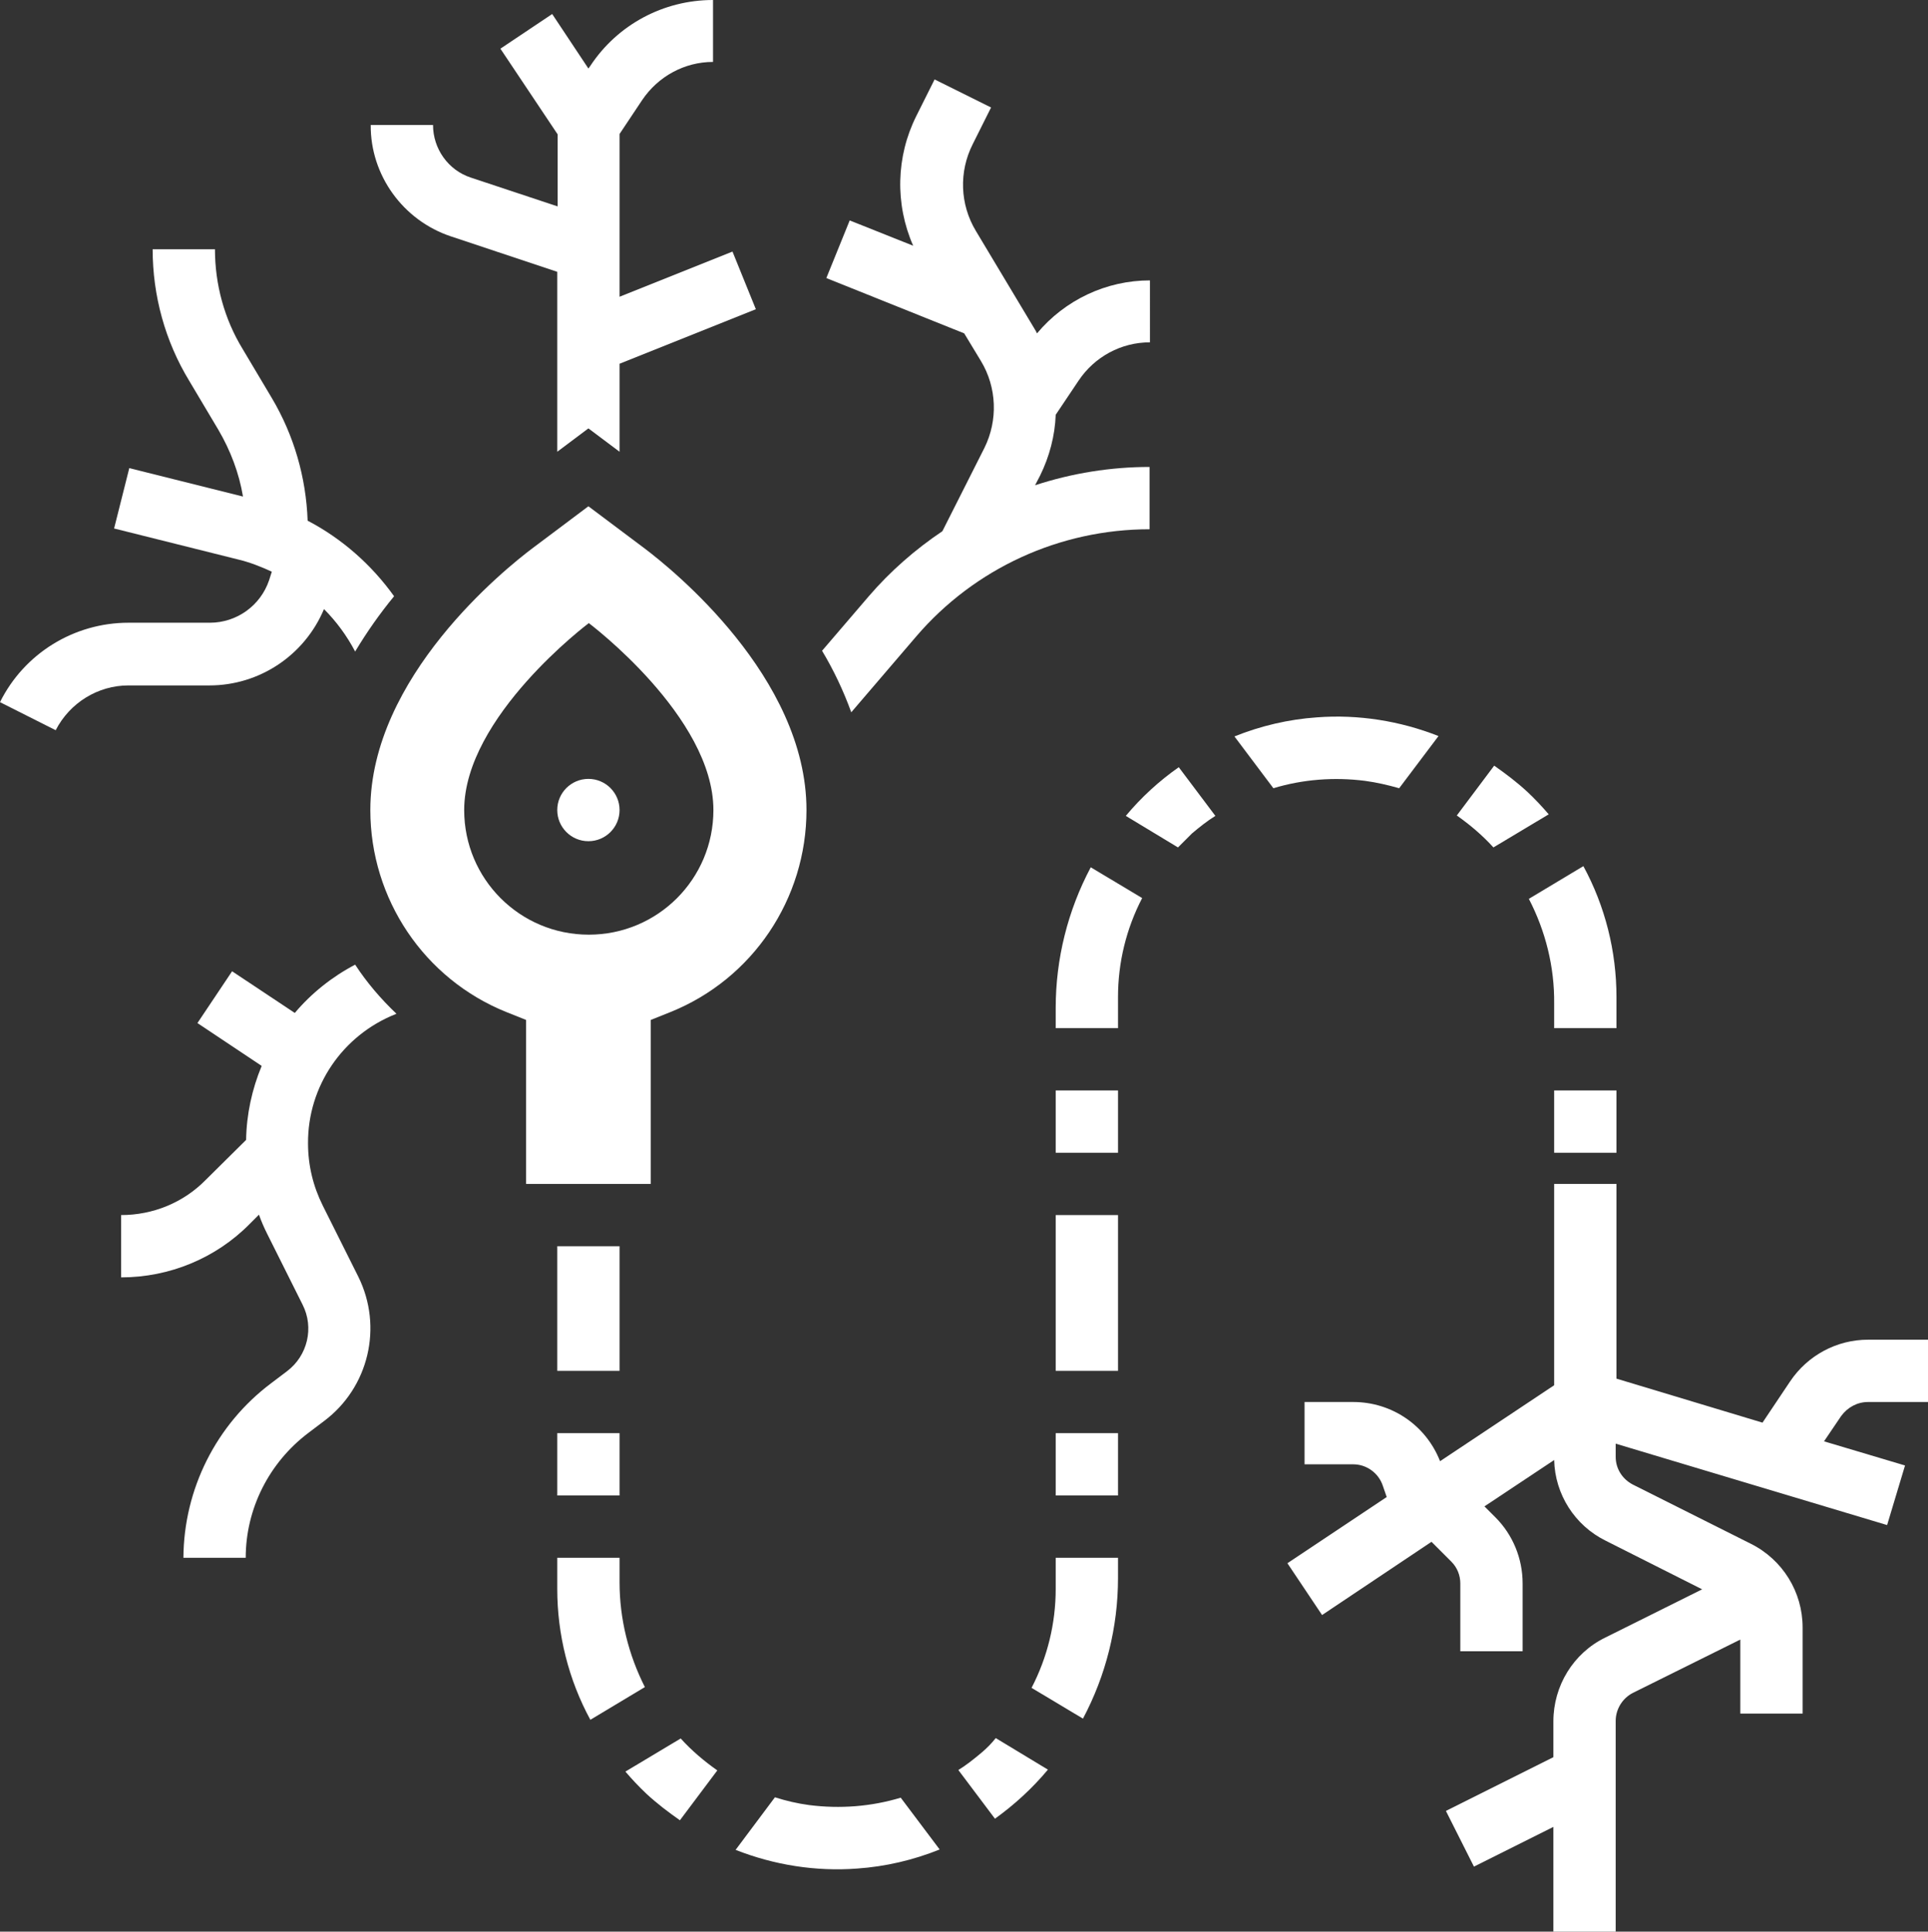 <?xml version="1.0" encoding="UTF-8"?> <!-- Generator: Adobe Illustrator 24.2.0, SVG Export Plug-In . SVG Version: 6.00 Build 0) --> <svg xmlns="http://www.w3.org/2000/svg" xmlns:xlink="http://www.w3.org/1999/xlink" id="_30" x="0px" y="0px" viewBox="0 0 495.1 496" style="enable-background:new 0 0 495.1 496;" xml:space="preserve"><rect x="0" y="0" width="495.1" height="496" fill="#333333" stroke="none"/> <style type="text/css"> .st0{fill:#FFFFFF;} </style> <g> <path class="st0" d="M479.7,360h15.4v-16h-15.4c-8,0-15.5,4-20,10.7l-7.1,10.6L415.1,354v-50h-16v51.7l-29.3,19.5 c-3.6-9.2-12.4-15.2-22.3-15.2h-12.5v16h12.5c3.4,0,6.5,2.2,7.6,5.5l1,2.9l-25.5,17l8.9,13.3l28.1-18.8l5.1,5.1 c1.5,1.5,2.3,3.5,2.3,5.6V424h16v-17.4c0-6.4-2.5-12.5-7-17l-2.8-2.8l17.9-11.9c0.2,8.8,5.3,16.8,13.2,20.7l24.8,12.5l-24.9,12.4 c-8.2,4-13.3,12.4-13.3,21.5v9.2l-27.6,13.8l7.2,14.3l20.4-10.2V496h16v-54.1c0-3,1.7-5.8,4.4-7.2l27.6-13.7v19h16v-22.1 c0-9.1-5.1-17.4-13.3-21.5l-30.3-15.2c-2.7-1.4-4.4-4.1-4.4-7.1v-3.4l69.7,20.9l4.6-15.3l-20.8-6.2l4.4-6.5 C474.5,361.3,477,360,479.7,360z"></path> <path class="st0" d="M252.1,450c-1.9,1.6-3.9,3.2-6,4.5l9.4,12.5c5-3.6,9.6-7.8,13.6-12.6l-13.4-8.1 C254.6,447.7,253.4,448.9,252.1,450L252.1,450z"></path> <path class="st0" d="M160.6,454.9c1.7,2,3.5,3.9,5.4,5.7c2.7,2.5,5.6,4.7,8.6,6.8l9.6-12.8c-3.4-2.4-6.6-5.1-9.4-8.2L160.6,454.9z"></path> <path class="st0" d="M207.8,463.5c-3-0.4-6-1.1-8.8-2L188.9,475c9.9,3.9,20.6,5.6,31.2,4.8c7.3-0.5,14.5-2.2,21.2-4.9l-10-13.3 C223.7,463.9,215.7,464.5,207.8,463.5z"></path> <path class="st0" d="M143.1,368h16v16h-16V368z"></path> <path class="st0" d="M143.1,320h16v32h-16V320z"></path> <path class="st0" d="M167.1,304v-42.1l5-2c21.2-8.5,35-29.1,35-51.9c0-34.2-34.7-62-41.6-67.2L151.1,130l-14.4,10.8 c-6.9,5.2-41.6,33-41.6,67.2c0,22.8,13.8,43.4,35,51.9l5,2V304H167.1z M119.2,208c0-24,32-48,32-48s32,24,32,48 c0,17.7-14.3,32-32,32S119.2,225.7,119.2,208z"></path> <path class="st0" d="M271.1,408c0,8.8-2.1,17.5-6.2,25.4l13.2,7.9c5.9-11.1,9-23.5,9-36.1V400h-16V408z"></path> <path class="st0" d="M159.1,406.3V400h-16v8c0,11.7,2.9,23.3,8.5,33.6l14-8.4C161.4,424.9,159.1,415.7,159.1,406.3z"></path> <path class="st0" d="M271.1,258.8v5.2h16v-8c0-8.8,2.1-17.5,6.2-25.4l-13.2-7.9C274.2,233.8,271.1,246.2,271.1,258.8z"></path> <path class="st0" d="M350.5,200.5c3,0.4,6,1.1,8.8,1.9l10.1-13.4c-9.9-3.9-20.6-5.6-31.2-4.8c-7.3,0.5-14.5,2.2-21.2,4.9l10,13.3 C334.6,200.1,342.6,199.5,350.5,200.5L350.5,200.5z"></path> <path class="st0" d="M271.1,368h16v16h-16V368z"></path> <path class="st0" d="M397.7,209.1c-1.7-2-3.5-3.9-5.4-5.7c-2.7-2.5-5.6-4.7-8.6-6.8l-9.6,12.8c3.4,2.4,6.6,5.1,9.4,8.2L397.7,209.1 z"></path> <path class="st0" d="M399.1,257.7v6.3h16v-8c0-11.7-2.9-23.3-8.5-33.6l-14,8.4C396.9,239.1,399.2,248.3,399.1,257.7z"></path> <path class="st0" d="M399.1,280h16v16h-16V280z"></path> <path class="st0" d="M271.1,312h16v40h-16V312z"></path> <path class="st0" d="M271.1,280h16v16h-16V280z"></path> <path class="st0" d="M289.1,209.5l13.4,8.1c1.2-1.2,2.4-2.4,3.6-3.6c1.9-1.6,3.9-3.2,6-4.5l-9.4-12.5 C297.7,200.5,293.1,204.7,289.1,209.5z"></path> <circle class="st0" cx="151.1" cy="208" r="8"></circle> <path class="st0" d="M115.8,60.7l27.3,9.1V116l8-6l8,6V93.4l35-14l-6-14.8l-29,11.6V34.4l5.8-8.7c4.1-6.1,10.9-9.8,18.2-9.8V0 c-12.7,0-24.5,6.3-31.5,16.9l-0.5,0.7l-9.3-14l-13.3,8.9l14.7,22v18.5l-22.3-7.4c-5.8-1.9-9.7-7.4-9.7-13.5h-16 C95.1,45,103.5,56.6,115.8,60.7z"></path> <path class="st0" d="M242,136.4c-7,4.7-13.4,10.3-18.9,16.7l-12,14c3,5,5.5,10.3,7.5,15.8l16.7-19.5c15-17.5,36.9-27.5,59.9-27.5 v-16c-10,0-19.9,1.6-29.4,4.7l1.3-2.5c2.4-4.9,3.8-10.2,4-15.6l5.9-8.8c4.1-6.1,10.9-9.8,18.3-9.8V72c-11.2,0-21.8,5-29,13.6 c-0.2-0.4-0.4-0.8-0.6-1.1l-15.1-25.2c-4.1-6.8-4.4-15.2-0.8-22.3l4.7-9.4L240,20.4l-4.7,9.4c-5.2,10.4-5.5,22.6-0.8,33.3 l-16.3-6.5l-6,14.8l35.4,14.2l4.3,7.1c4.1,6.8,4.4,15.2,0.9,22.3L242,136.4z"></path> <path class="st0" d="M53.8,176c12.8,0,24.4-7.7,29.4-19.6c3.2,3.2,5.9,6.9,8,10.9c3-5,6.3-9.7,10-14.2 c-5.8-8.1-13.4-14.8-22.2-19.4c-0.4-11.1-3.5-21.9-9.2-31.5l-7.5-12.6C57.6,81.9,55.2,73,55.2,64h-16c0,11.9,3.2,23.6,9.4,33.8 l7.5,12.6c3.1,5.3,5.3,11.1,6.3,17.1l-29.2-7.3l-3.9,15.5l32,8c2.9,0.7,5.7,1.8,8.5,3.1l-0.7,2.2c-2.2,6.5-8.3,10.9-15.2,10.9H33 c-14,0-26.8,7.9-33,20.4l14.3,7.2C17.9,180.5,25.1,176,33,176H53.8z"></path> <path class="st0" d="M75.7,260.1l-16.1-10.7l-8.9,13.3l16.5,11c-2.5,6-3.9,12.5-4,19L52.8,303c-5.7,5.8-13.5,9-21.7,9v16 c12.4,0,24.3-4.9,33-13.7l2.4-2.4c0.6,1.7,1.3,3.3,2.1,4.9l9.1,18.2c3,5.9,1.3,13.1-4,17.1l-4.1,3.1 c-14.1,10.6-22.4,27.2-22.5,44.8h16c0-12.6,6-24.4,16-32l4.1-3.1c11.5-8.6,15.2-24.2,8.8-37.1l-9.1-18.2c-2.5-5-3.8-10.4-3.8-16 c-0.1-14.7,8.9-27.8,22.5-33.2l0.2-0.1c-4-3.8-7.6-8-10.6-12.6C85.3,250.8,80,255,75.7,260.1L75.7,260.1z"></path> </g> </svg> 